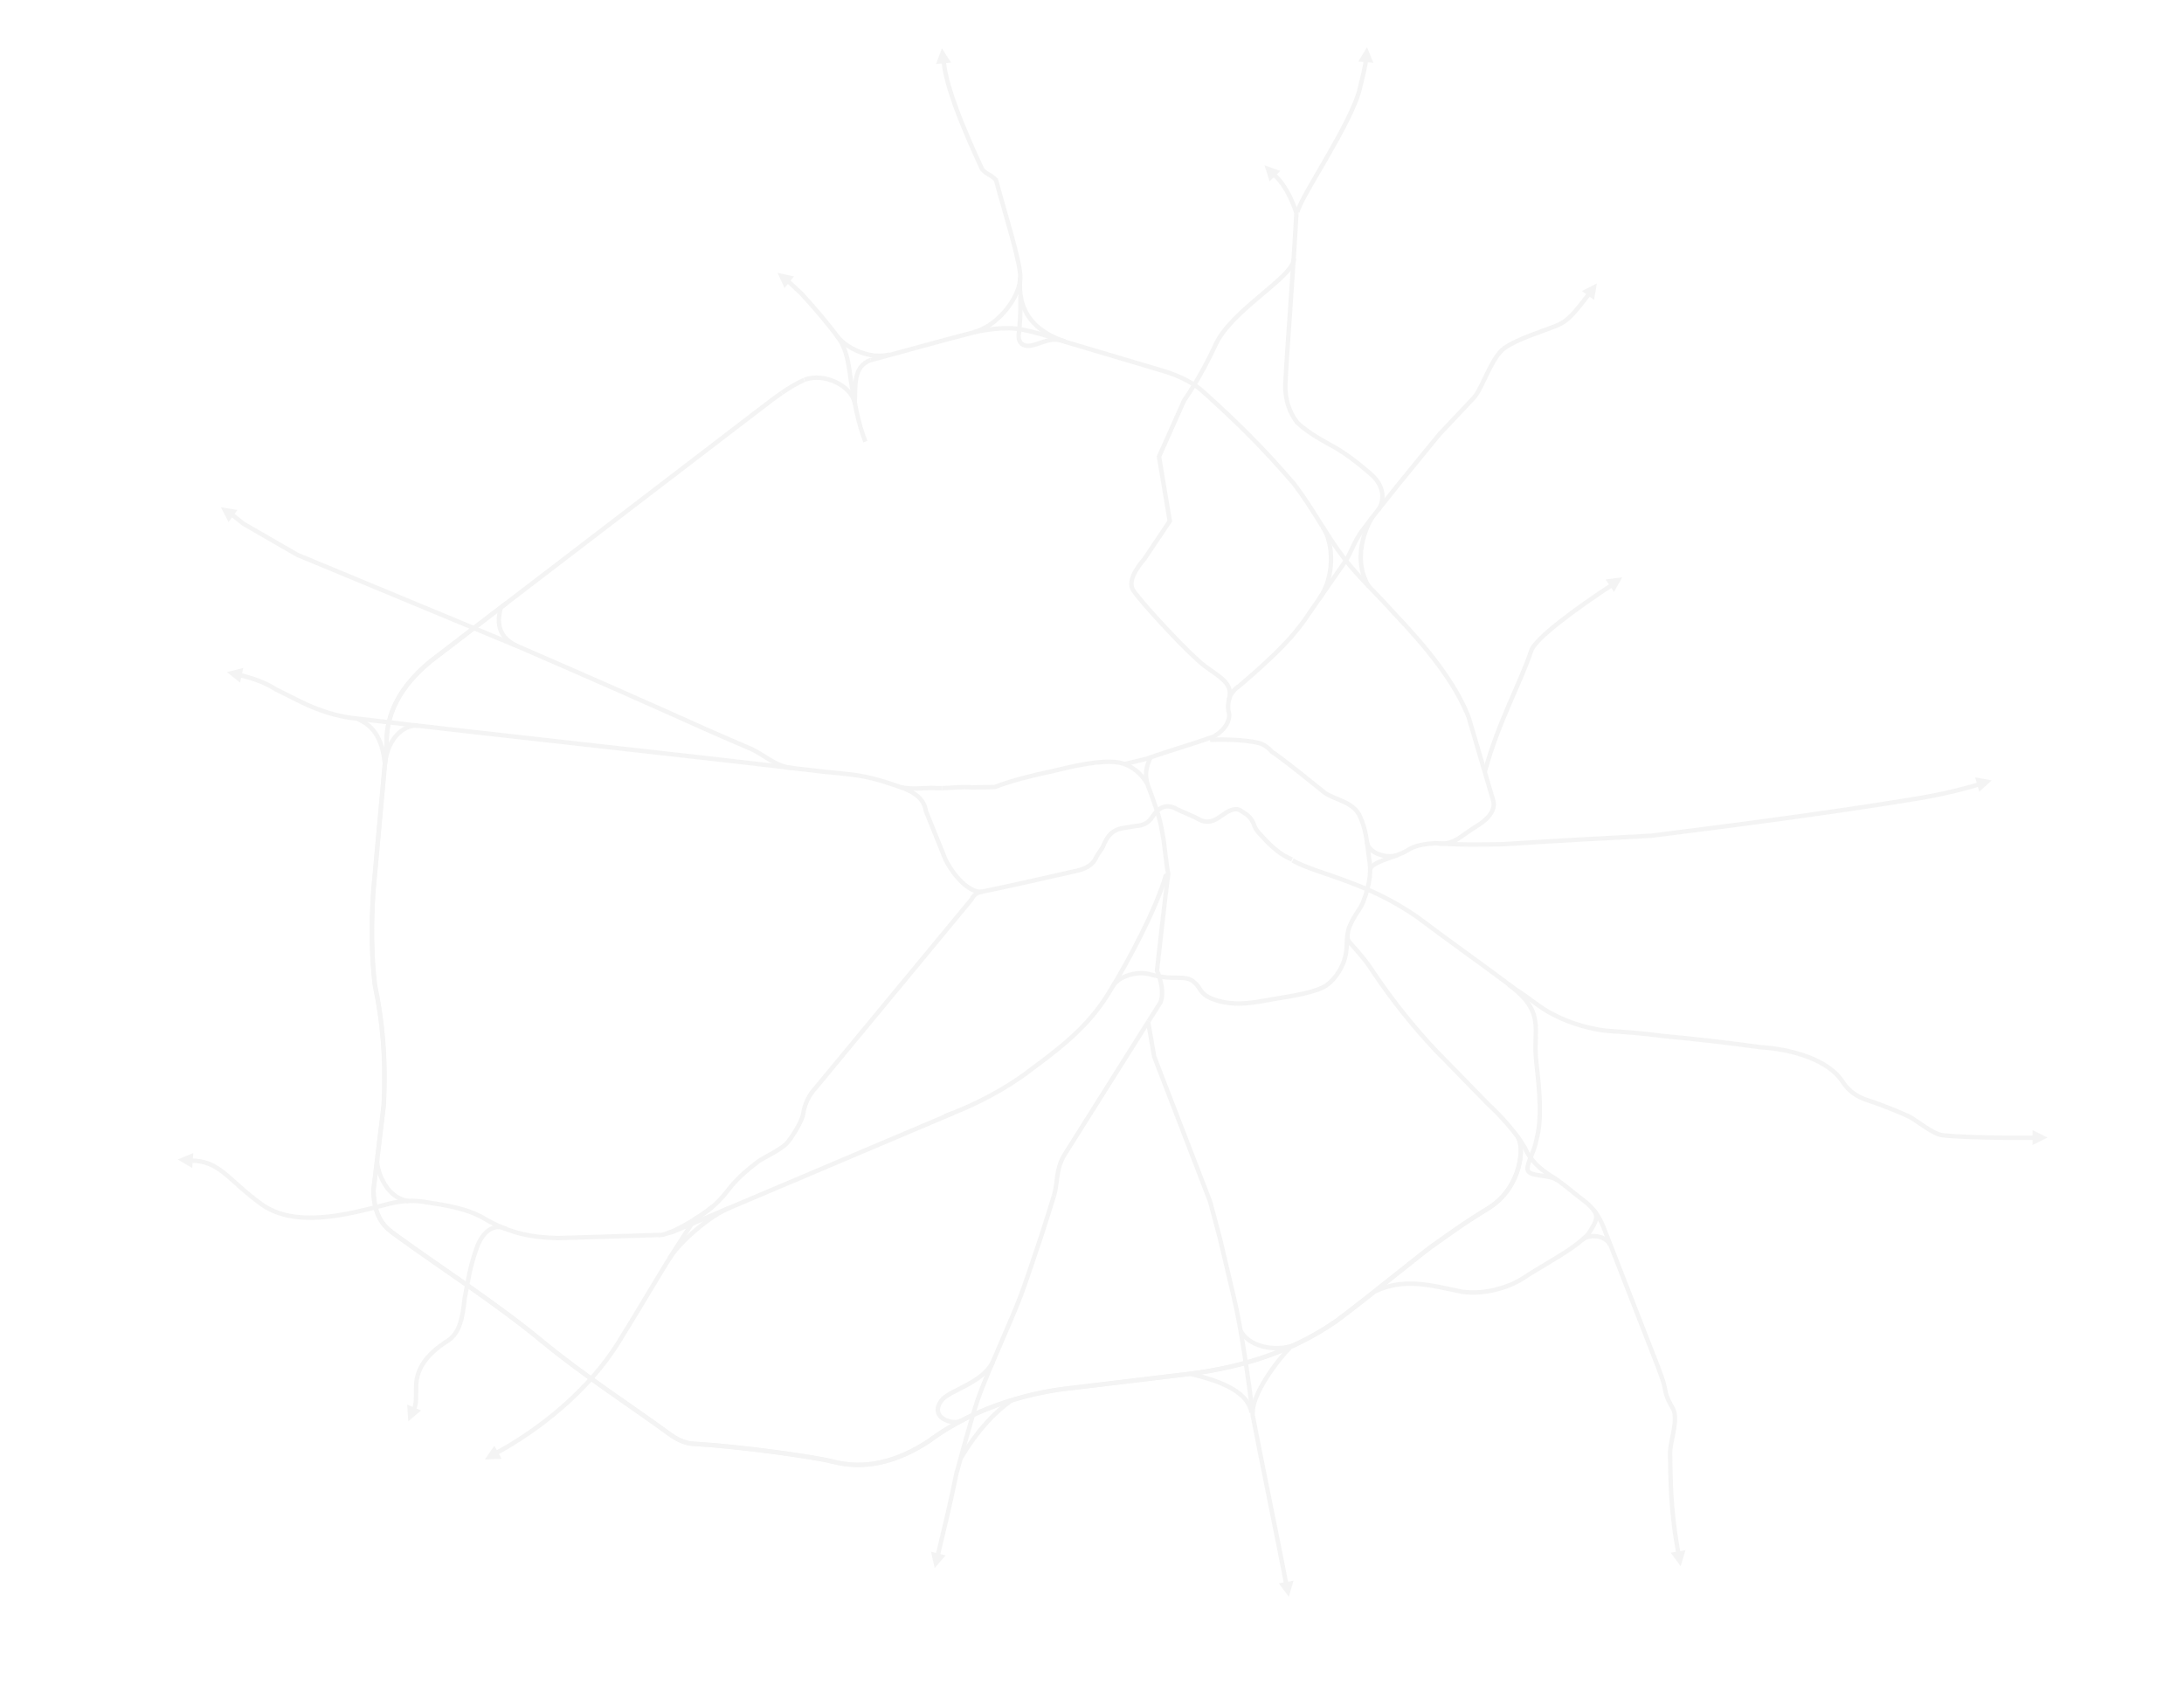 <?xml version="1.0" encoding="UTF-8"?><svg id="Ebene_2" xmlns="http://www.w3.org/2000/svg" viewBox="0 0 1236.26 953.5"><defs><style>.cls-1,.cls-2,.cls-3{fill:none;}.cls-4{opacity:.05;}.cls-5{fill:#1a1a18;}.cls-2,.cls-3{stroke:#1a1a18;stroke-miterlimit:10;stroke-width:2.5px;}.cls-3{stroke-linecap:round;}</style></defs><g id="Netz_hinter_Korridor_grau"><g id="Regio-grau" class="cls-4"><path class="cls-2" d="m373.51 699.18c-19.12.58-38.61 1.19-57.73 1.77c-13.07-.38-26.52-1.93-42.72-11.7c-9.13-4.96-19.33-6.75-32.77-8.78c-10.73-1.75-19.25.86-22.82 1.76c-21.85 5.73-50.73 13.09-69.64-.58c-18.91-13.68-23.37-24.77-40.38-24.58"/><path class="cls-2" d="m702.38 753.62c5.66 10.27 22.83 11.77 31.79 7.2"/><path class="cls-2" d="m674.22 777.9c19.06 4.53 32.16 10.75 34.27 21.87"/><path class="cls-2" d="m489.85 250.05c-4.14-10.52-6.24-22.41-8.38-35.71c-1.25-10.04-2.73-16.73-6.17-22.04c-6.67-9.25-14.07-17.77-21.68-26.08c-1.79-1.69-4.43-4.15-7.63-7.13"/><path class="cls-2" d="m492.8 203.83c-9.93 3.75-8.51 14.29-8.98 24.22"/><path class="cls-2" d="m484 228.81c-1.46-10.18-17.37-18.14-28.67-13.75"/><path class="cls-2" d="m602.69 193.35c-6.8-2.43-10.15-.29-16.32 1.59c-6.26 2.09-9.89.16-9.78-5.18c.78-4.85 1.12-12.95 1.09-22.13"/><path class="cls-2" d="m551.41 188.03c14.39-3.91 26.44-20.96 26-31.02"/><path class="cls-2" d="m603.12 193.48c-17.79-5.92-27.41-17.26-25.58-36.15c.48-7.89-9.06-37.77-13.77-55.42c-3.41-3.53-4.35-2.47-7.77-6c-1.72-3.84-21.65-45.01-21.82-62.76"/><path class="cls-2" d="m562.1 770.99c-6.42 12.48-24.79 16.01-29.14 21.85c-7.25 9.73 5.98 14.21 11.22 11.48"/><path class="cls-2" d="m543.99 825.26c9.63-15.91 19.13-25.82 28.75-32.56"/><path class="cls-2" d="m541.7 832.78c-4.67 22.42-5.09 23.5-11.25 49.39"/><path class="cls-2" d="m840.56 436.68c7.81-28.56 19.73-48.98 26.23-68.41c2.47-6.81 24.02-23 47.36-38.22"/><path class="cls-2" d="m776.59 293.1s-13.11 20.72-1.63 39.2"/><path class="cls-2" d="m746.88 338.82c8.5-11.94 8.33-30.94 1.81-40.56"/><path class="cls-2" d="m286.55 695.82c-7.65-3.75-13.91 2.39-16.92 11.28"/><path class="cls-2" d="m217.72 431.38c-1.88-17.53-9.94-21.82-15.28-24.44"/><path class="cls-2" d="m217.8 432.94c1.88-17.25 12.75-22.86 18.62-22.07"/><path class="cls-2" d="m269.73 706.82c-3.68 10.46-4.78 17.92-6.73 28.46c-1.05 10.12-2.62 19.13-9.25 23.62c-13.07 8.19-17.56 16.38-18.14 24.58c-.36 7.03.68 12.64-2.45 15.98"/><path class="cls-2" d="m213.4 656.39c-.37 3.45 3.39 21.52 17.96 23.66"/><path class="cls-2" d="m292.94 365.88c-14.11-6.44-10.22-17.94-9.53-21.89"/><path class="cls-2" d="m596.55 677.09c-2.17 7.22-4.56 14.53-6.66 21.15c0 0-8.68 26.28-11.93 34.91c-5.62 14.88-19.09 43.78-24.35 58.79c-3.56 10.16-11.94 41.34-11.94 41.34"/><path class="cls-2" d="m620.31 485.94c.7-2.35 3.75-5.29 4.45-7.65c2.36-5.35 4.78-7.94 9.6-9.24c2.82-.47 5.65-.94 8.47-1.41c4.35-.21 7.52-1.97 9.53-5.3c4.12-6.15 8.23-6.65 12.35-5c4.47 2.47 9.53 4.07 14 6.54c3.65 2.09 6.91 1.55 10.36-.47c1.76-1.18 3.53-2.35 5.29-3.53c3.37-1.91 5.96-2.26 7.77-1.06c2.91 2.02 6.03 3 8.12 9.18c1 2.43 2.49 3.67 3.84 5.17c5.86 6.53 11.42 11.24 17.28 13.42"/><path class="cls-2" d="m731.7 487.14c6.48 3.88 20.84 8.05 27.9 10.75c15.77 5.73 28.02 11.21 42.91 21.48c18.47 14 36.94 26.83 55.42 40.84c7.35 4.45 14.4 10.95 22.04 14.53c8.92 4.76 22.15 8.42 31.45 9.01c8.2.52 19.28 1.27 29.07 2.69c18.61 1.75 37.22 3.8 55.84 6.43c16.4.94 38.76 6.54 47.07 20.17c3.02 4.29 7.06 7.79 14.41 10.11s19.23 7.2 22.92 9.03c3.69 1.83 13.44 9.95 18.79 10.54c17.56 1.92 55.19 1.38 55.19 1.38"/><path class="cls-2" d="m773.69 476.76c1.45 7.19 12.15 9.21 17.51 7.39"/><path class="cls-2" d="m845.35 453.6c1.17 4.95-2.83 10.14-9.33 14.02c-8.79 5.26-12.75 10.64-21.19 9.99"/><path class="cls-2" d="m775.58 492.44c.18-4.45 14.75-7.21 20.49-10.67c5.46-3.62 10.91-3.9 16.37-4.39c12.77.97 25.81.82 38.89.56c27.01-1.8 55.18-3.32 83.32-4.78c50.19-6.34 100.38-12.85 150.56-21.05c14.98-2.55 24.62-4.91 38.32-8.97"/><path class="cls-2" d="m770.69 300.97c11.37-15.42 29.68-37.5 44.3-55.34c6.43-6.82 12.86-13.64 19.29-20.47c5.06-5.65 9.96-23.03 17.44-28.18c7.73-5.32 20.16-8.92 29.48-12.65c5.89-2.36 9.73-6.53 18.82-18.68"/><path class="cls-2" d="m700.5 389.18c22.2-18.89 32.33-29.25 41.36-43.12c6.24-8.97 12.48-17.93 18.71-26.9c3.62-4.38 6.05-13.39 10.8-19.03"/><path class="cls-2" d="m950.49 881.63c-5.15-26.6-4.74-43.64-5.14-58.22c-.18-6.79 3.91-16.52 2.47-23.65c-.63-3.09-4.35-6.73-5.29-13.06c-.74-4.49-2.52-8.64-4.24-13.42c-10.23-26.24-20.47-52.48-30.71-78.72c-2.47-5.88-5.4-10.66-11.52-15.18c-6.09-4.59-12.12-10.08-17.77-13.41c-6.71-4.18-12.24-9.24-15.18-16.24c-5.3-9.06-14.09-18.48-20.83-24.71c-9.89-10.12-19.77-20.24-29.65-30.36c-12.19-12.99-24-27.5-35.25-44.26c-4.05-6.43-8.11-10.91-12.69-16.04c-1.36-1.69-3.07-2.45-1.03-9.26c2.99-7.19 6.12-9.96 7.86-14.2c4.41-11.43 4.56-18.59 3.51-24.56c-1.37-11.31-2.04-16.92-4.96-23.55c-3.46-8.97-14.53-9.78-20.33-14.06c-9.27-7.4-18.11-14.81-28.82-22.52"/><path class="cls-2" d="m721.15 426.46c-.35-.25-.69-.5-1.05-.75c-1.44-1.72-4.43-4.3-7.4-5.02c-9.65-2.35-23.95-2.06-27.75-1.8"/><path class="cls-2" d="m533.33 446.24c5.62-.15 11.15-.95 16.86-.44c4.48-.1 8.38-.11 12.86-.21c10.91-4.1 21.1-6.51 32.01-8.84c4.53-.97 11.11-2.87 20.03-4.31c6.15-.99 12.28-1.51 17.25-.88c7.39.94 13.96 6.36 17.26 12.51"/><path class="cls-2" d="m556.04 504.86c-2.83.29-4.87 1.75-6.14 4.38c-29.33 35.47-58.67 70.95-88 106.42c-3.99 4.29-6.43 9.36-7.31 15.2c-.68 4.09-6.5 13.59-9.68 16.91c-4.77 4.04-8.74 5.51-15.17 9.4c-5.95 4.43-11.4 9.11-15.79 14.33c-4.57 5.85-9.41 12.28-20.49 18.54c-15.78 23.29-26.27 42.36-43.25 69.76s-44.72 49.71-70.46 63.44"/><path class="cls-2" d="m620.5 485.48c-2.21 4.48-5.91 6.66-13.56 8.09c-17.84 4-33.63 7.69-51.37 11.3"/><path class="cls-2" d="m555.81 504.77c-5.32 1.05-14.32-5.92-20.57-18.02c-3.71-9.17-7.41-18.33-11.12-27.5c-1.16-7.23-6.43-10.35-12.29-12.88c-8.53-2.88-18.35-6.73-31.57-8.04c-6.05-.78-12.34-1.15-18.39-1.93c-87.2-10.34-174.77-19.48-261.97-29.82c-8.58-1.07-18.14-3.61-29.85-9.36c-4.68-2.34-9.36-4.68-14.04-7.02c-5.46-3.51-12.49-6.24-21.07-8.2"/><path class="cls-2" d="m510.14 445.8c7.26 1.17 10.08.39 17.54.29c1.9.17 3.78.19 5.66.15"/><path class="cls-2" d="m130.3 290.56l7.57 6l30.43 17.56l125.5 52.1c101.58 44.11 86.23 38.45 129.54 56.98c9.15 3.62 14.84 10.58 25.17 11.68"/><path class="cls-2" d="m649.95 578.75l3.35 19.35l31.7 82.22l5.51 20.67c2.6 11.03 5.2 22.05 7.81 33.07c4.52 18.79 8.21 46.41 10.74 65.51"/><path class="cls-2" d="m636.61 432.57l12.37-2.98c12.68-4.58 25.36-8.02 38.04-12.61c6.84-3.88 9.25-9.34 8.71-13.06c-.67-2.1-.74-4.27-.34-6.19c.3-3.88 2.82-6.93 5.39-8.94"/><path class="cls-2" d="m403.25 683.17c-6.83 6-25.11 16.67-30.11 16.03"/><path class="cls-2" d="m730.12 763.02c-6 6-22.52 26.86-20.99 38.51c4.24 22.12 14.98 74.41 19.21 96.54"/><path class="cls-2" d="m650.14 578.18c-15.94 25.32-31.89 50.64-47.83 75.96c-4.88 8.5-3.29 14.78-5.75 22.95"/><path class="cls-2" d="m651.27 428.77c-2.75 5.83-3.86 10.93-.27 19.13c2.62 7.48 5.57 14.64 6.89 23.43c1.38 5.97 2.04 17.51 3.42 23.48c-1.07 6.59-6.41 54.72-6.41 54.72c0 0 4.83 10.45 2.07 17.8c-2.27 3.62-4.56 7.23-6.83 10.85"/><path class="cls-2" d="m854 557.42c21.35 15.89 13.46 24.85 15.58 43.49c2.06 18.18 3.32 32.57.09 44.49c-1.19 6.94-5.7 13.26-4.91 17c.86 4.01 12.76 2.37 16.84 5.85"/><path class="cls-2" d="m602.66 193.42c18.67 5.55 37.34 11.1 56 16.65c9.96 3.04 17.7 7.19 23.24 12.45c17.26 15.61 32.27 30.07 50.62 51.45c11.33 14.97 18.07 28.88 28.73 42.64c8.19 10.57 18.64 20.11 27.7 30.38c18.77 19.64 34.61 39.28 42.32 58.92c4.7 15.77 9.41 32.03 14.11 47.8"/><path class="cls-2" d="m859.14 643.8c3.77 4.63 2.55 28.13-16.32 40.06c-17.01 10.42-23.31 15.5-29.81 19.94c-5.43 3.4-37.62 30.04-56.43 43.98c-26.83 18.8-58.01 27.5-88.79 30.7c-20.75 2.49-41.49 4.98-62.24 7.47c-17.93 1.84-51.83 9.04-79.66 29.87c-17.74 11.65-35.93 16.56-54.77 11.62c-10.09-2.61-51.45-8.41-77.17-9.96c-4.7 0-9.4-1.66-14.11-4.98c-24.38-17.76-49.87-34.08-73.13-53.29c-26.38-21.79-55.35-40.08-82.98-60.21c-5.16-3.72-11.93-8.69-12.35-25.07c1.94-16.04 3.87-32.08 5.81-48.13c1.45-27.04-.9-48.75-4.98-68.05c-1.93-16.32-2.21-34.3-.83-53.94c2.49-27.38 4.98-54.77 7.47-82.15c-.55-17.43 7.75-33.19 24.89-47.3c14.31-10.96 28.61-21.91 42.92-32.87"/><path class="cls-2" d="m442.54 222.43c4.22-2.91 8.36-5.42 12.64-7.31"/><path class="cls-2" d="m492.87 203.91c7.92-2.13 16.59-4.52 25.37-6.93"/><path class="cls-2" d="m859.14 643.8c3.77 4.63 2.55 28.13-16.32 40.06c-17.01 10.42-23.31 15.5-29.81 19.94c-5.43 3.4-37.62 30.04-56.43 43.98c-26.83 18.8-58.01 27.5-88.79 30.7c-20.75 2.49-41.49 4.98-62.24 7.47c-17.93 1.84-51.83 9.04-79.66 29.87c-17.74 11.65-35.93 16.56-54.77 11.62c-10.09-2.61-51.45-8.41-77.17-9.96c-4.7 0-9.4-1.66-14.11-4.98c-24.38-17.76-49.87-34.08-73.13-53.29c-26.38-21.79-55.35-40.08-82.98-60.21c-5.16-3.72-11.93-8.69-12.35-25.07c1.94-16.04 3.87-32.08 5.81-48.13c1.45-27.04-.9-48.75-4.98-68.05c-1.93-16.32-2.21-34.3-.83-53.94c2.49-27.38 4.98-54.77 7.47-82.15c-.55-17.43 7.75-33.19 24.89-47.3c61.41-47.02 122.81-94.05 184.22-141.07c5.14-3.94 9.9-7.65 14.57-10.87"/><path class="cls-2" d="m518.24 196.98c11.4-3.13 22.96-6.28 33.25-8.9"/><path class="cls-2" d="m902.17 685.15c3.59 4.42-.95 9.69-2.5 12.58c-1.15 2.14-7.1 6.65-7.1 6.65c-7.06 5.61-23.42 14.5-30.49 19.37c-5.45 3.64-20.02 9.81-34.91 7.5c-17.56-3.64-32.07-7.91-48.77-.21"/><path class="cls-2" d="m602.68 193.37s-17.98-6.22-27.48-7.31c-10.31-1.19-23.95 2.07-23.95 2.07"/><path class="cls-2" d="m911.37 704.87c-2.12-5.32-11.61-6.68-15.85-2.82"/><path class="cls-3" d="m732.37 146.89c-.71 10.23-35.25 28.69-44.17 48.02s-17.93 31.8-17.93 31.8l-14.21 31.8l6.09 36.53l-14.55 21.65s-10.48 11.16-6.09 17.59c5.54 8.1 31.68 36.17 40.26 42.64c8.58 6.47 16.87 9.95 13.73 19.58"/><path class="cls-3" d="m378.54 697.84l1.18-.16c.8-.11.78-.1 1.52-.42l158.12-67.02"/><path class="cls-3" d="m630.3 557.81c2.88-4.74 12.77-8.28 20.4-6.26c7.63 2.03 11.43 2.02 16.59 2.02s7.2.84 9.98 3.77c2.78 2.93 2.47 6.91 13.65 9.64c11.18 2.73 21.26.08 30.57-1.45c9.3-1.53 23.73-3.64 29.5-7.81s9.52-11.25 10.65-16.69s.42-8.24 1.15-11.82"/><path class="cls-3" d="m659.84 495.78c-5.39 18.98-21.37 48.69-31.05 64.46c-10.64 18.11-23.9 29.71-45.64 45.64c-13.26 10.33-31.41 19.82-47.92 25.88"/><path class="cls-3" d="m412.55 683.99c-10.73 4.46-27.59 18.86-33.39 28.16"/><path class="cls-2" d="m734.03 121.23s-4.91-16.91-14.38-23.51"/><path class="cls-2" d="m733.8 121.14c-1.59 30.51-5.64 81.51-6.26 97.22c0 8.02 2.21 14.93 6.64 20.74c4.22 4.15 10.72 8.3 18.25 12.45c8.71 4.5 16.73 10.99 23.24 16.59c6.66 5.63 9.08 13.54 4.52 20.66"/><path class="cls-3" d="m473.85 190.35c5.1 6.58 18.02 13.15 29.25 10.49"/><path class="cls-2" d="m734.41 120.12c1.84-9.06 30.9-50.45 35.43-70.44c1.78-7.86 2.5-8.97 3.97-19.55"/><g id="Pfeile"><polygon class="cls-5" points="918.27 326.84 908.84 328.07 913.6 335.12 918.27 326.84"/><polygon class="cls-5" points="1127.39 441.83 1118.04 440.09 1120.38 448.26 1127.39 441.83"/><polygon class="cls-5" points="1159 644.04 1150.5 639.79 1150.5 648.29 1159 644.04"/><polygon class="cls-5" points="951.36 886.73 954.07 877.61 945.69 879.09 951.36 886.73"/><polygon class="cls-5" points="729.52 904.02 732.23 894.9 723.86 896.38 729.52 904.02"/><polygon class="cls-5" points="529.07 887.8 535.25 880.58 527 878.52 529.07 887.8"/><polygon class="cls-5" points="274.45 826.32 283.95 825.92 279.83 818.48 274.45 826.32"/><polygon class="cls-5" points="231.1 804.73 238.34 798.56 230.51 795.24 231.1 804.73"/><polygon class="cls-5" points="100.62 656.44 108.8 661.28 109.4 652.79 100.62 656.44"/><polygon class="cls-5" points="128.47 380.54 135.9 386.47 137.67 378.15 128.47 380.54"/><polygon class="cls-5" points="125.01 287.18 129.39 295.61 134.39 288.74 125.01 287.18"/><polygon class="cls-5" points="440.14 154.46 444.07 163.12 449.42 156.51 440.14 154.46"/><polygon class="cls-5" points="533.19 27.36 529.85 36.26 538.31 35.37 533.19 27.36"/><polygon class="cls-5" points="903.94 160.45 895.46 164.75 902.3 169.81 903.94 160.45"/><polygon class="cls-5" points="715.8 93.61 718.65 102.68 724.77 96.77 715.8 93.61"/><polygon class="cls-5" points="773.8 26.69 768.89 34.83 777.37 35.5 773.8 26.69"/></g></g></g><g id="Legende_Titel"><g id="Positionier-Ecken" class="cls-4"><rect class="cls-1" x="1223.38" y="939.39" width="12.88" height="14.11"/><rect class="cls-1" width="12.88" height="14.11"/></g></g></svg>